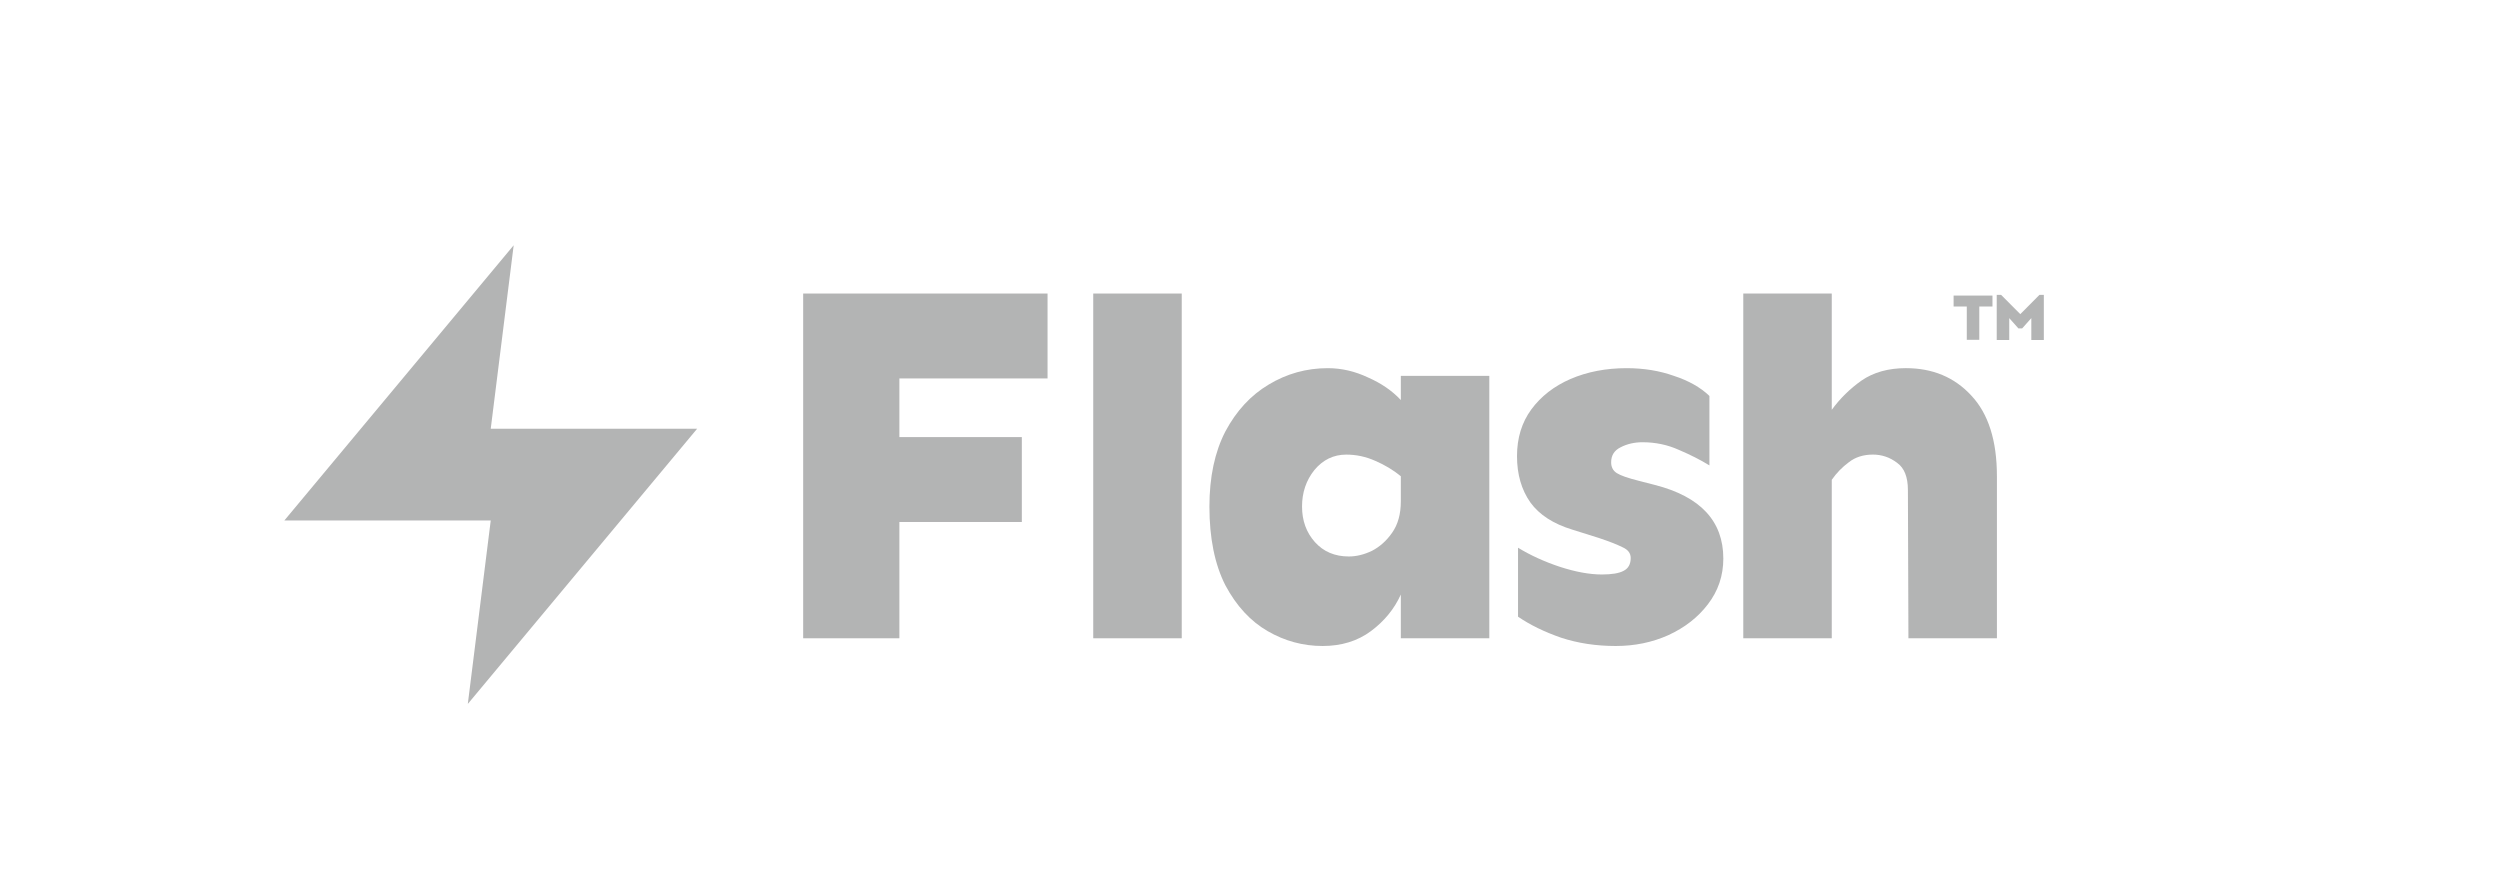<svg width="146" height="52" viewBox="0 0 146 52" fill="none" xmlns="http://www.w3.org/2000/svg">
<g opacity="0.4" clip-path="url(#clip0_9_106)">
<path d="M29.999 14.324L16.605 30.396H28.659L27.32 41.11L40.713 25.038H28.659L29.999 14.324Z" fill="#414344"/>
<path d="M59.675 25.526V30.484H52.524V37.275H46.905V17.143H61.177V22.101H52.524V25.526H59.675Z" fill="#414344"/>
<path d="M69.014 17.143V37.275H63.845V17.143H69.014Z" fill="#414344"/>
<path d="M77.541 21.501C78.342 21.501 79.124 21.681 79.885 22.041C80.666 22.382 81.307 22.823 81.808 23.363V21.951H86.976V37.275H81.808V34.721C81.427 35.563 80.846 36.274 80.065 36.855C79.284 37.436 78.342 37.726 77.241 37.726C76.099 37.726 75.027 37.436 74.026 36.855C73.024 36.274 72.203 35.383 71.562 34.181C70.941 32.959 70.63 31.426 70.63 29.583C70.63 27.861 70.941 26.398 71.562 25.196C72.203 23.994 73.044 23.083 74.086 22.462C75.147 21.821 76.299 21.501 77.541 21.501ZM78.623 26.549C77.882 26.549 77.261 26.849 76.76 27.45C76.279 28.051 76.039 28.762 76.039 29.583C76.039 30.405 76.289 31.096 76.79 31.657C77.291 32.217 77.952 32.498 78.773 32.498C79.214 32.498 79.665 32.388 80.125 32.167C80.586 31.927 80.977 31.576 81.297 31.116C81.638 30.635 81.808 30.024 81.808 29.283V27.811C81.367 27.45 80.866 27.149 80.305 26.909C79.765 26.669 79.204 26.549 78.623 26.549Z" fill="#414344"/>
<path d="M94.993 21.501C95.995 21.501 96.916 21.651 97.757 21.951C98.618 22.232 99.309 22.622 99.83 23.123V27.18C99.309 26.859 98.719 26.559 98.058 26.278C97.397 25.978 96.686 25.827 95.924 25.827C95.444 25.827 95.013 25.928 94.632 26.128C94.272 26.308 94.091 26.599 94.091 26.999C94.091 27.28 94.202 27.49 94.422 27.63C94.642 27.77 95.073 27.921 95.714 28.081L96.645 28.321C99.309 29.002 100.642 30.435 100.642 32.618C100.642 33.62 100.341 34.511 99.74 35.292C99.159 36.054 98.388 36.654 97.427 37.095C96.485 37.516 95.464 37.726 94.362 37.726C93.22 37.726 92.158 37.566 91.177 37.245C90.195 36.905 89.354 36.494 88.653 36.014V31.987C89.374 32.428 90.185 32.798 91.087 33.099C92.008 33.399 92.829 33.55 93.55 33.55C94.132 33.55 94.552 33.479 94.813 33.339C95.093 33.199 95.233 32.949 95.233 32.588C95.233 32.307 95.073 32.097 94.752 31.957C94.432 31.797 93.971 31.616 93.37 31.416L91.838 30.935C90.716 30.595 89.895 30.064 89.374 29.343C88.853 28.602 88.593 27.7 88.593 26.639C88.593 25.577 88.873 24.666 89.434 23.904C89.995 23.143 90.756 22.552 91.718 22.132C92.699 21.711 93.791 21.501 94.993 21.501Z" fill="#414344"/>
<path d="M111.302 21.5C112.865 21.5 114.137 22.031 115.118 23.093C116.119 24.154 116.62 25.727 116.62 27.81V37.275H111.452L111.422 28.621C111.422 27.86 111.212 27.329 110.791 27.029C110.371 26.708 109.9 26.548 109.379 26.548C108.818 26.548 108.347 26.698 107.967 26.999C107.586 27.279 107.256 27.62 106.975 28.02V37.275H101.807V17.143H106.975V23.934C107.456 23.273 108.037 22.702 108.718 22.221C109.419 21.741 110.28 21.5 111.302 21.5Z" fill="#414344"/>
<path d="M116.36 17.261V17.9H115.591V19.845H114.86V17.9H114.091V17.261H116.36Z" fill="#414344"/>
<path d="M119.36 17.222V19.857H118.629V18.578L118.094 19.179H117.875L117.34 18.578V19.857H116.609V17.222H116.867L117.985 18.346L119.102 17.222H119.36Z" fill="#414344"/>
</g>
<defs>
<clipPath id="clip0_9_106">
<rect width="145.455" height="51.84" fill="white" transform="translate(0.272 0.08)"/>
</clipPath>
</defs>
</svg>
